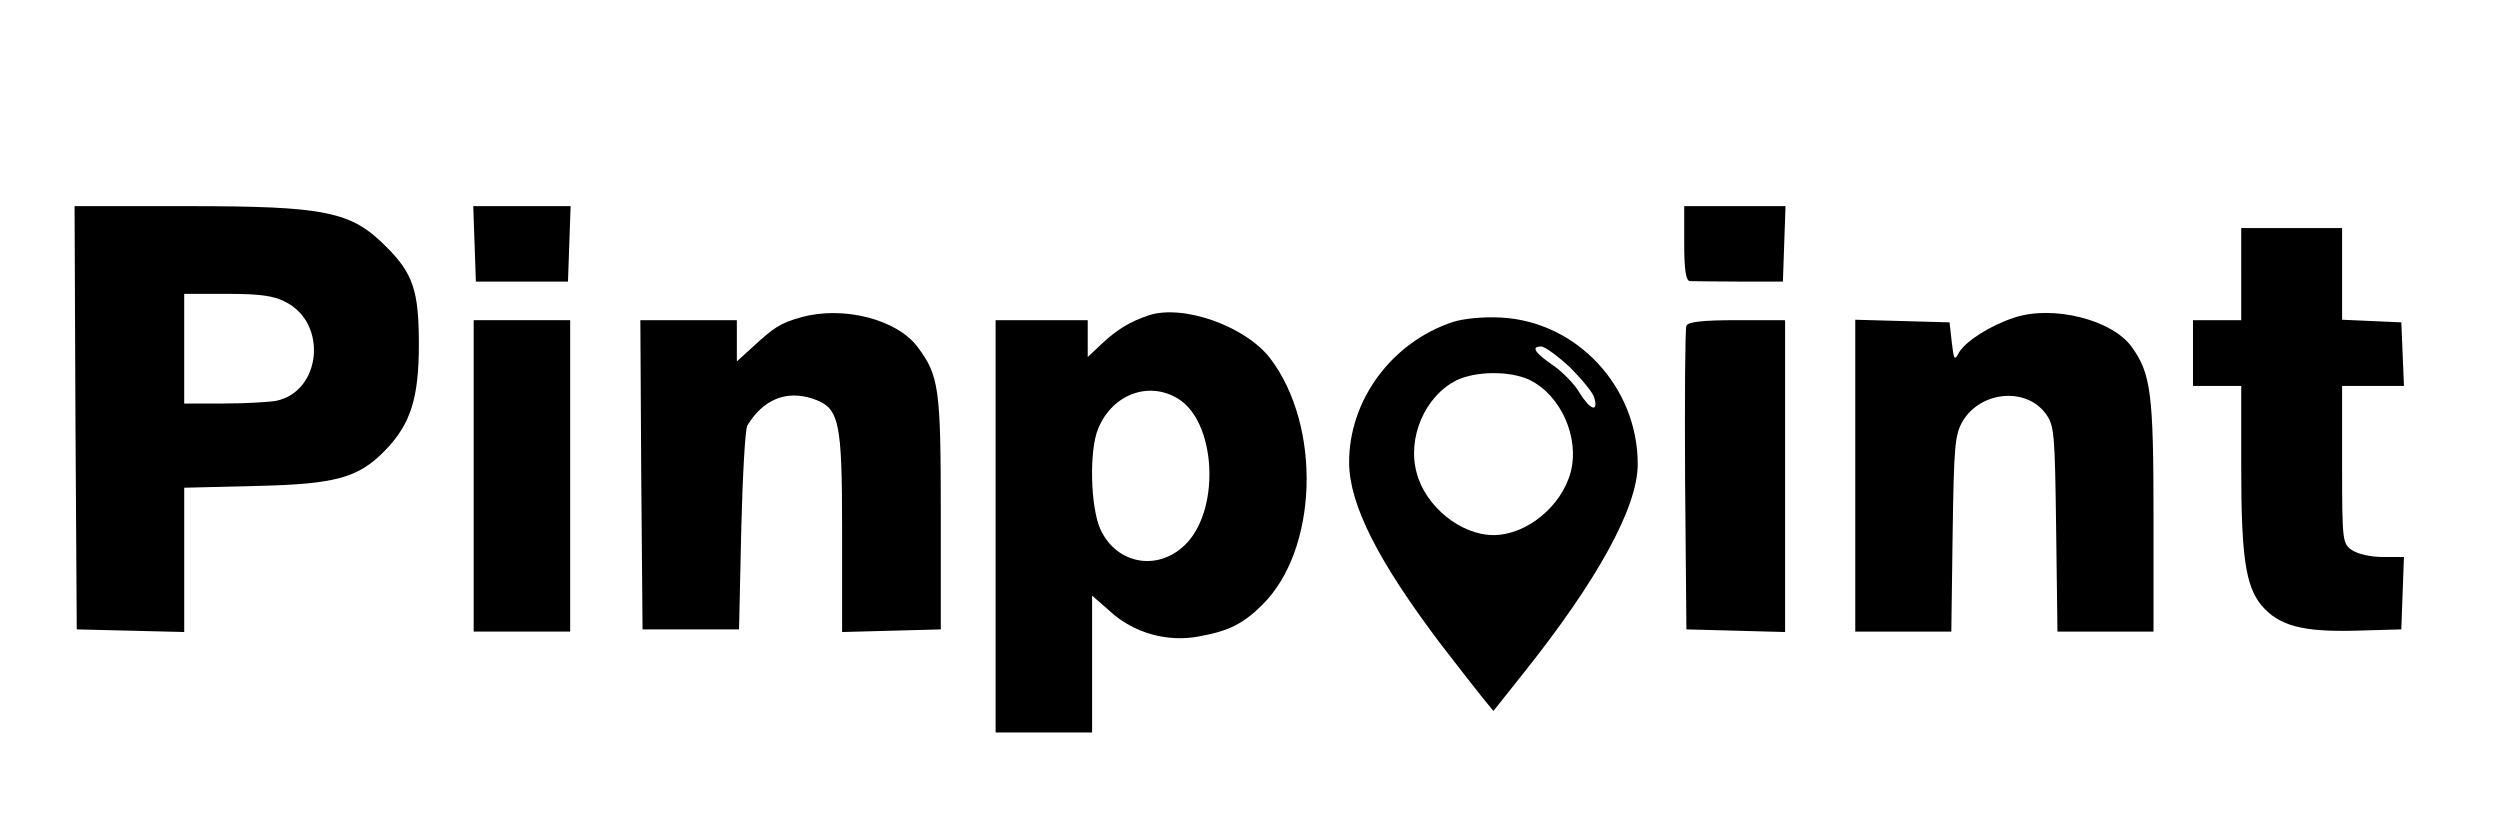 <?xml version="1.0" standalone="no"?>
<!DOCTYPE svg PUBLIC "-//W3C//DTD SVG 20010904//EN"
 "http://www.w3.org/TR/2001/REC-SVG-20010904/DTD/svg10.dtd">
<svg version="1.0" xmlns="http://www.w3.org/2000/svg"
 width="570pt" height="191pt" viewBox="0 0 570 191"
 preserveAspectRatio="xMidYMid meet">

<g transform="translate(0,191) scale(0.1,-0.1)"
fill="#000000" stroke="none">
<path d="M172 958 l3 -483 123 -3 122 -3 0 165 0 164 163 4 c181 4 234 18 295
81 58 60 77 118 77 242 0 122 -13 162 -76 224 -79 79 -137 91 -452 91 l-257 0
2 -482z m478 264 c98 -48 83 -205 -21 -226 -18 -3 -71 -6 -120 -6 l-89 0 0
125 0 125 98 0 c72 0 106 -4 132 -18z"/>
<path d="M1082 1354 l3 -86 105 0 105 0 3 86 3 86 -111 0 -111 0 3 -86z"/>
<path d="M3840 1355 c0 -61 4 -85 13 -86 6 0 57 -1 112 -1 l100 0 3 86 3 86
-116 0 -115 0 0 -85z"/>
<path d="M5110 1285 l0 -105 -55 0 -55 0 0 -75 0 -75 55 0 55 0 0 -185 c0
-204 10 -271 46 -315 40 -47 93 -61 214 -58 l105 3 3 83 3 82 -48 0 c-28 0
-58 7 -71 16 -21 15 -22 20 -22 195 l0 179 70 0 71 0 -3 73 -3 72 -67 3 -68 3
0 104 0 105 -115 0 -115 0 0 -105z"/>
<path d="M1828 1187 c-50 -14 -63 -23 -115 -71 l-33 -30 0 47 0 47 -110 0
-110 0 2 -352 3 -353 110 0 110 0 5 225 c3 124 9 232 14 240 36 59 88 81 149
61 61 -21 67 -47 67 -305 l0 -227 113 3 112 3 0 265 c0 284 -4 314 -53 379
-47 63 -169 94 -264 68z"/>
<path d="M2619 1191 c-42 -14 -72 -32 -106 -64 l-33 -31 0 42 0 42 -105 0
-105 0 0 -470 0 -470 110 0 110 0 0 156 0 156 40 -35 c54 -50 131 -72 204 -58
67 12 101 29 144 72 127 125 136 407 18 562 -56 73 -198 124 -277 98z m67
-190 c85 -52 97 -245 21 -328 -62 -67 -160 -52 -198 30 -23 51 -26 181 -5 230
32 78 115 109 182 68z"/>
<path d="M4593 1186 c-55 -18 -110 -53 -126 -79 -11 -20 -12 -19 -17 23 l-5
45 -107 3 -108 3 0 -356 0 -355 109 0 110 0 3 223 c3 202 5 225 23 257 41 68
144 78 189 17 20 -27 21 -43 24 -263 l3 -234 110 0 109 0 0 263 c0 279 -6 325
-49 385 -44 63 -180 97 -268 68z"/>
<path d="M3313 1176 c-140 -46 -238 -179 -237 -322 1 -95 66 -224 210 -414 40
-52 83 -107 96 -123 l23 -28 66 83 c171 214 262 380 263 478 1 177 -138 327
-312 336 -39 2 -84 -2 -109 -10z m266 -103 c27 -27 53 -58 56 -70 10 -35 -10
-27 -34 12 -11 19 -38 47 -60 62 -42 29 -51 43 -27 43 8 0 37 -21 65 -47z
m-92 -29 c72 -35 115 -132 94 -211 -21 -78 -101 -143 -176 -143 -74 0 -155 65
-175 142 -22 80 19 175 91 211 44 21 121 22 166 1z"/>
<path d="M1080 825 l0 -355 110 0 110 0 0 355 0 355 -110 0 -110 0 0 -355z"/>
<path d="M3845 1167 c-3 -6 -4 -165 -3 -352 l3 -340 113 -3 112 -3 0 356 0
355 -110 0 c-80 0 -112 -4 -115 -13z"/>
</g>
</svg>
